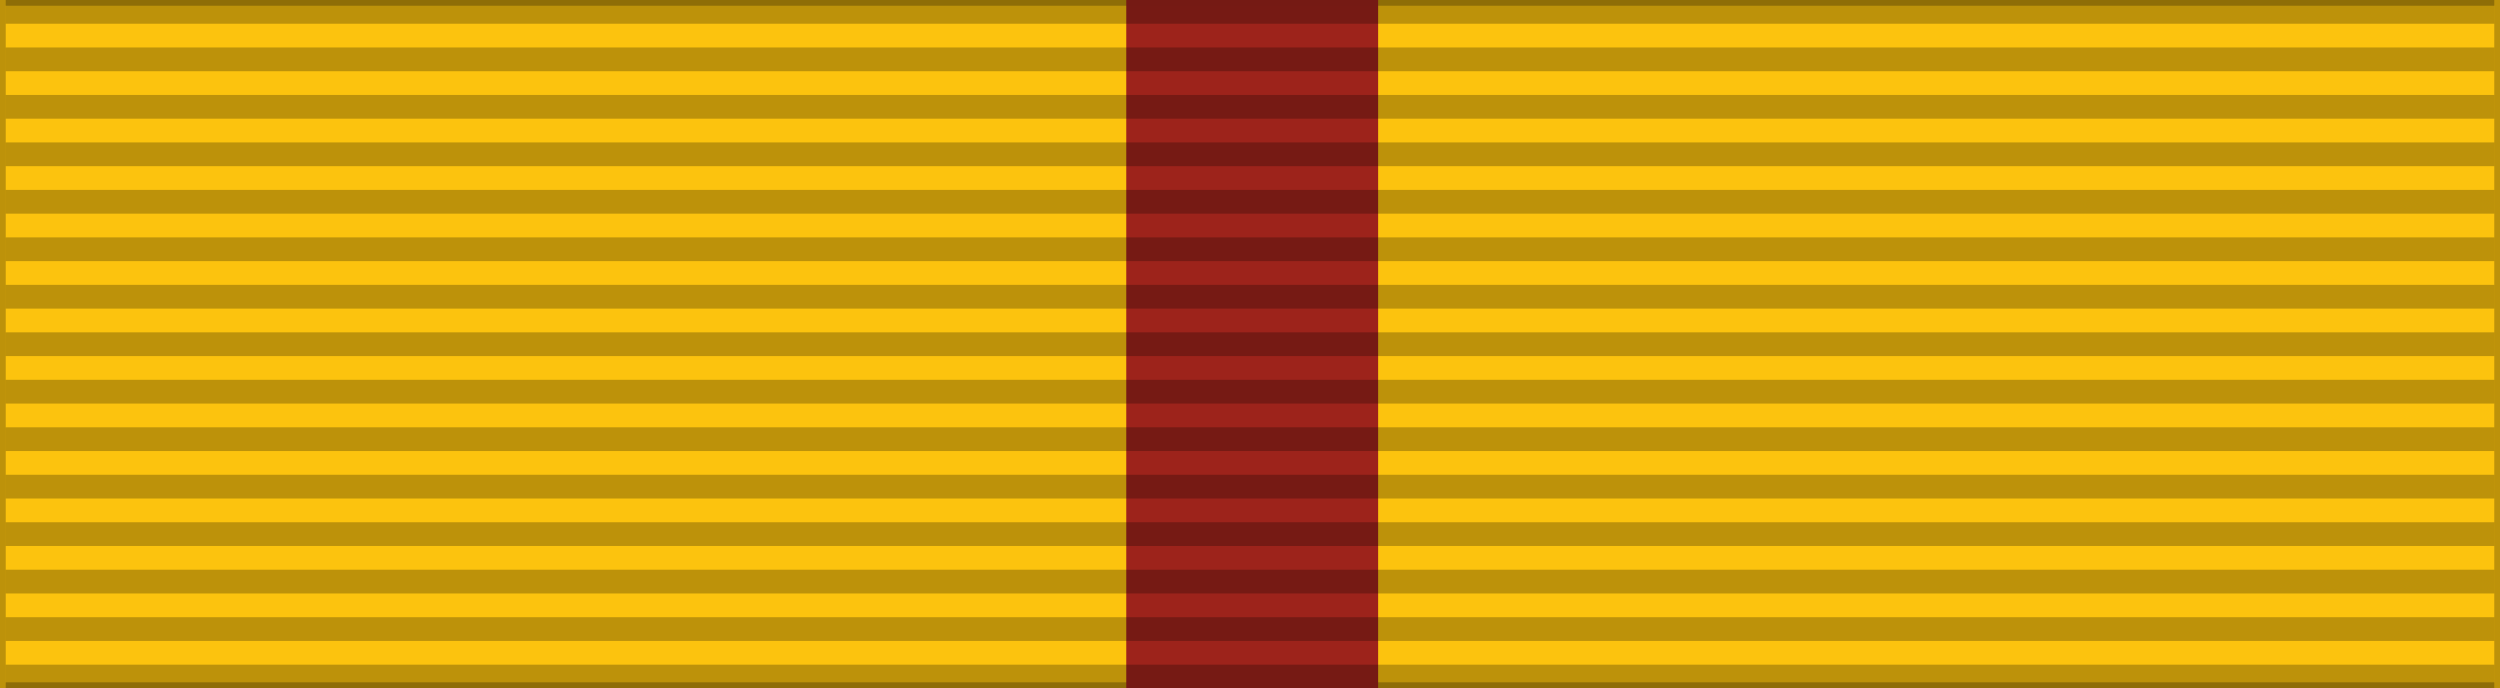 <?xml version="1.0" encoding="UTF-8" standalone="no"?>
<svg
   xmlns:dc="http://purl.org/dc/elements/1.1/"
   xmlns:cc="http://creativecommons.org/ns#"
   xmlns:rdf="http://www.w3.org/1999/02/22-rdf-syntax-ns#"
   xmlns:svg="http://www.w3.org/2000/svg"
   xmlns="http://www.w3.org/2000/svg"
   xmlns:sodipodi="http://sodipodi.sourceforge.net/DTD/sodipodi-0.dtd"
   xmlns:inkscape="http://www.inkscape.org/namespaces/inkscape"
   inkscape:export-ydpi="660.55048"
   inkscape:export-xdpi="660.55048"
   inkscape:export-filename="D:\1\1-10\New folder\Royal Family Order of Vishwamitra\GWE.png"
   width="218"
   height="60"
   version="1.0"
   id="svg78824"
   sodipodi:docname="Order for Exceptional Merits (Slovenia).svg"
   inkscape:version="1.0 (4035a4fb49, 2020-05-01)">
  <defs
     id="defs78828">
    <filter
       inkscape:collect="always"
       style="color-interpolation-filters:sRGB"
       id="filter906"
       x="-7.0701031e-06"
       width="1"
       y="-2.286e-05"
       height="1">
      <feGaussianBlur
         inkscape:collect="always"
         stdDeviation="0.001"
         id="feGaussianBlur908" />
    </filter>
  </defs>
  <sodipodi:namedview
     inkscape:document-rotation="0"
     pagecolor="#ffffff"
     bordercolor="#666666"
     borderopacity="1"
     objecttolerance="10"
     gridtolerance="10"
     guidetolerance="10"
     inkscape:pageopacity="0"
     inkscape:pageshadow="2"
     inkscape:window-width="1366"
     inkscape:window-height="705"
     id="namedview78826"
     showgrid="false"
     inkscape:zoom="0.9219959"
     inkscape:cx="103.60299"
     inkscape:cy="-80.621346"
     inkscape:window-x="-8"
     inkscape:window-y="-8"
     inkscape:window-maximized="1"
     inkscape:current-layer="svg78824" />
  <path
     d="m 0,0 c 72.667,0 145.333,0 218,0 0,20 0,40 0,60 C 145.333,60 72.667,60 0,60 0,40 0,20 0,0 Z"
     style="fill:#fcc20c;fill-opacity:0.988;stroke:#000000;stroke-opacity:0.25"
     id="path78746" />
  <g
     transform="translate(0,80)"
     id="g13377"
     style="display:inline">
    <g
       id="layer3"
       inkscape:label="colour"
       style="display:inline;opacity:0.996" />
    <g
       id="layer9"
       inkscape:label="colour2"
       style="display:inline" />
  </g>
  <g
     style="display:inline;filter:url(#filter906)"
     inkscape:label="Layer 1"
     id="layer5"
     inkscape:groupmode="layer">
    <path
       id="path2256"
       style="fill:#9c221c;fill-opacity:0.988;stroke:none;stroke-width:0.319;stroke-opacity:0.25"
       d="m 98.21,-0.34 c 7.321,0 14.642,0 21.963,0 0,20.227 0,40.454 0,60.681 -7.321,0 -14.642,0 -21.963,0 0,-20.227 0,-40.454 0,-60.681 z" />
  </g>
  <g
     inkscape:label="Layer 2"
     id="layer6"
     inkscape:groupmode="layer"
     sodipodi:insensitive="true">
    <path
       d="M 109,0 V 60"
       fill="none"
       stroke="#000000"
       stroke-width="217"
       stroke-opacity="0.25"
       stroke-dasharray="2.07"
       id="path78748"
       style="fill:#000000;fill-opacity:1" />
  </g>
  <g
     inkscape:label="Layer 3"
     id="layer7"
     inkscape:groupmode="layer" />
</svg>
